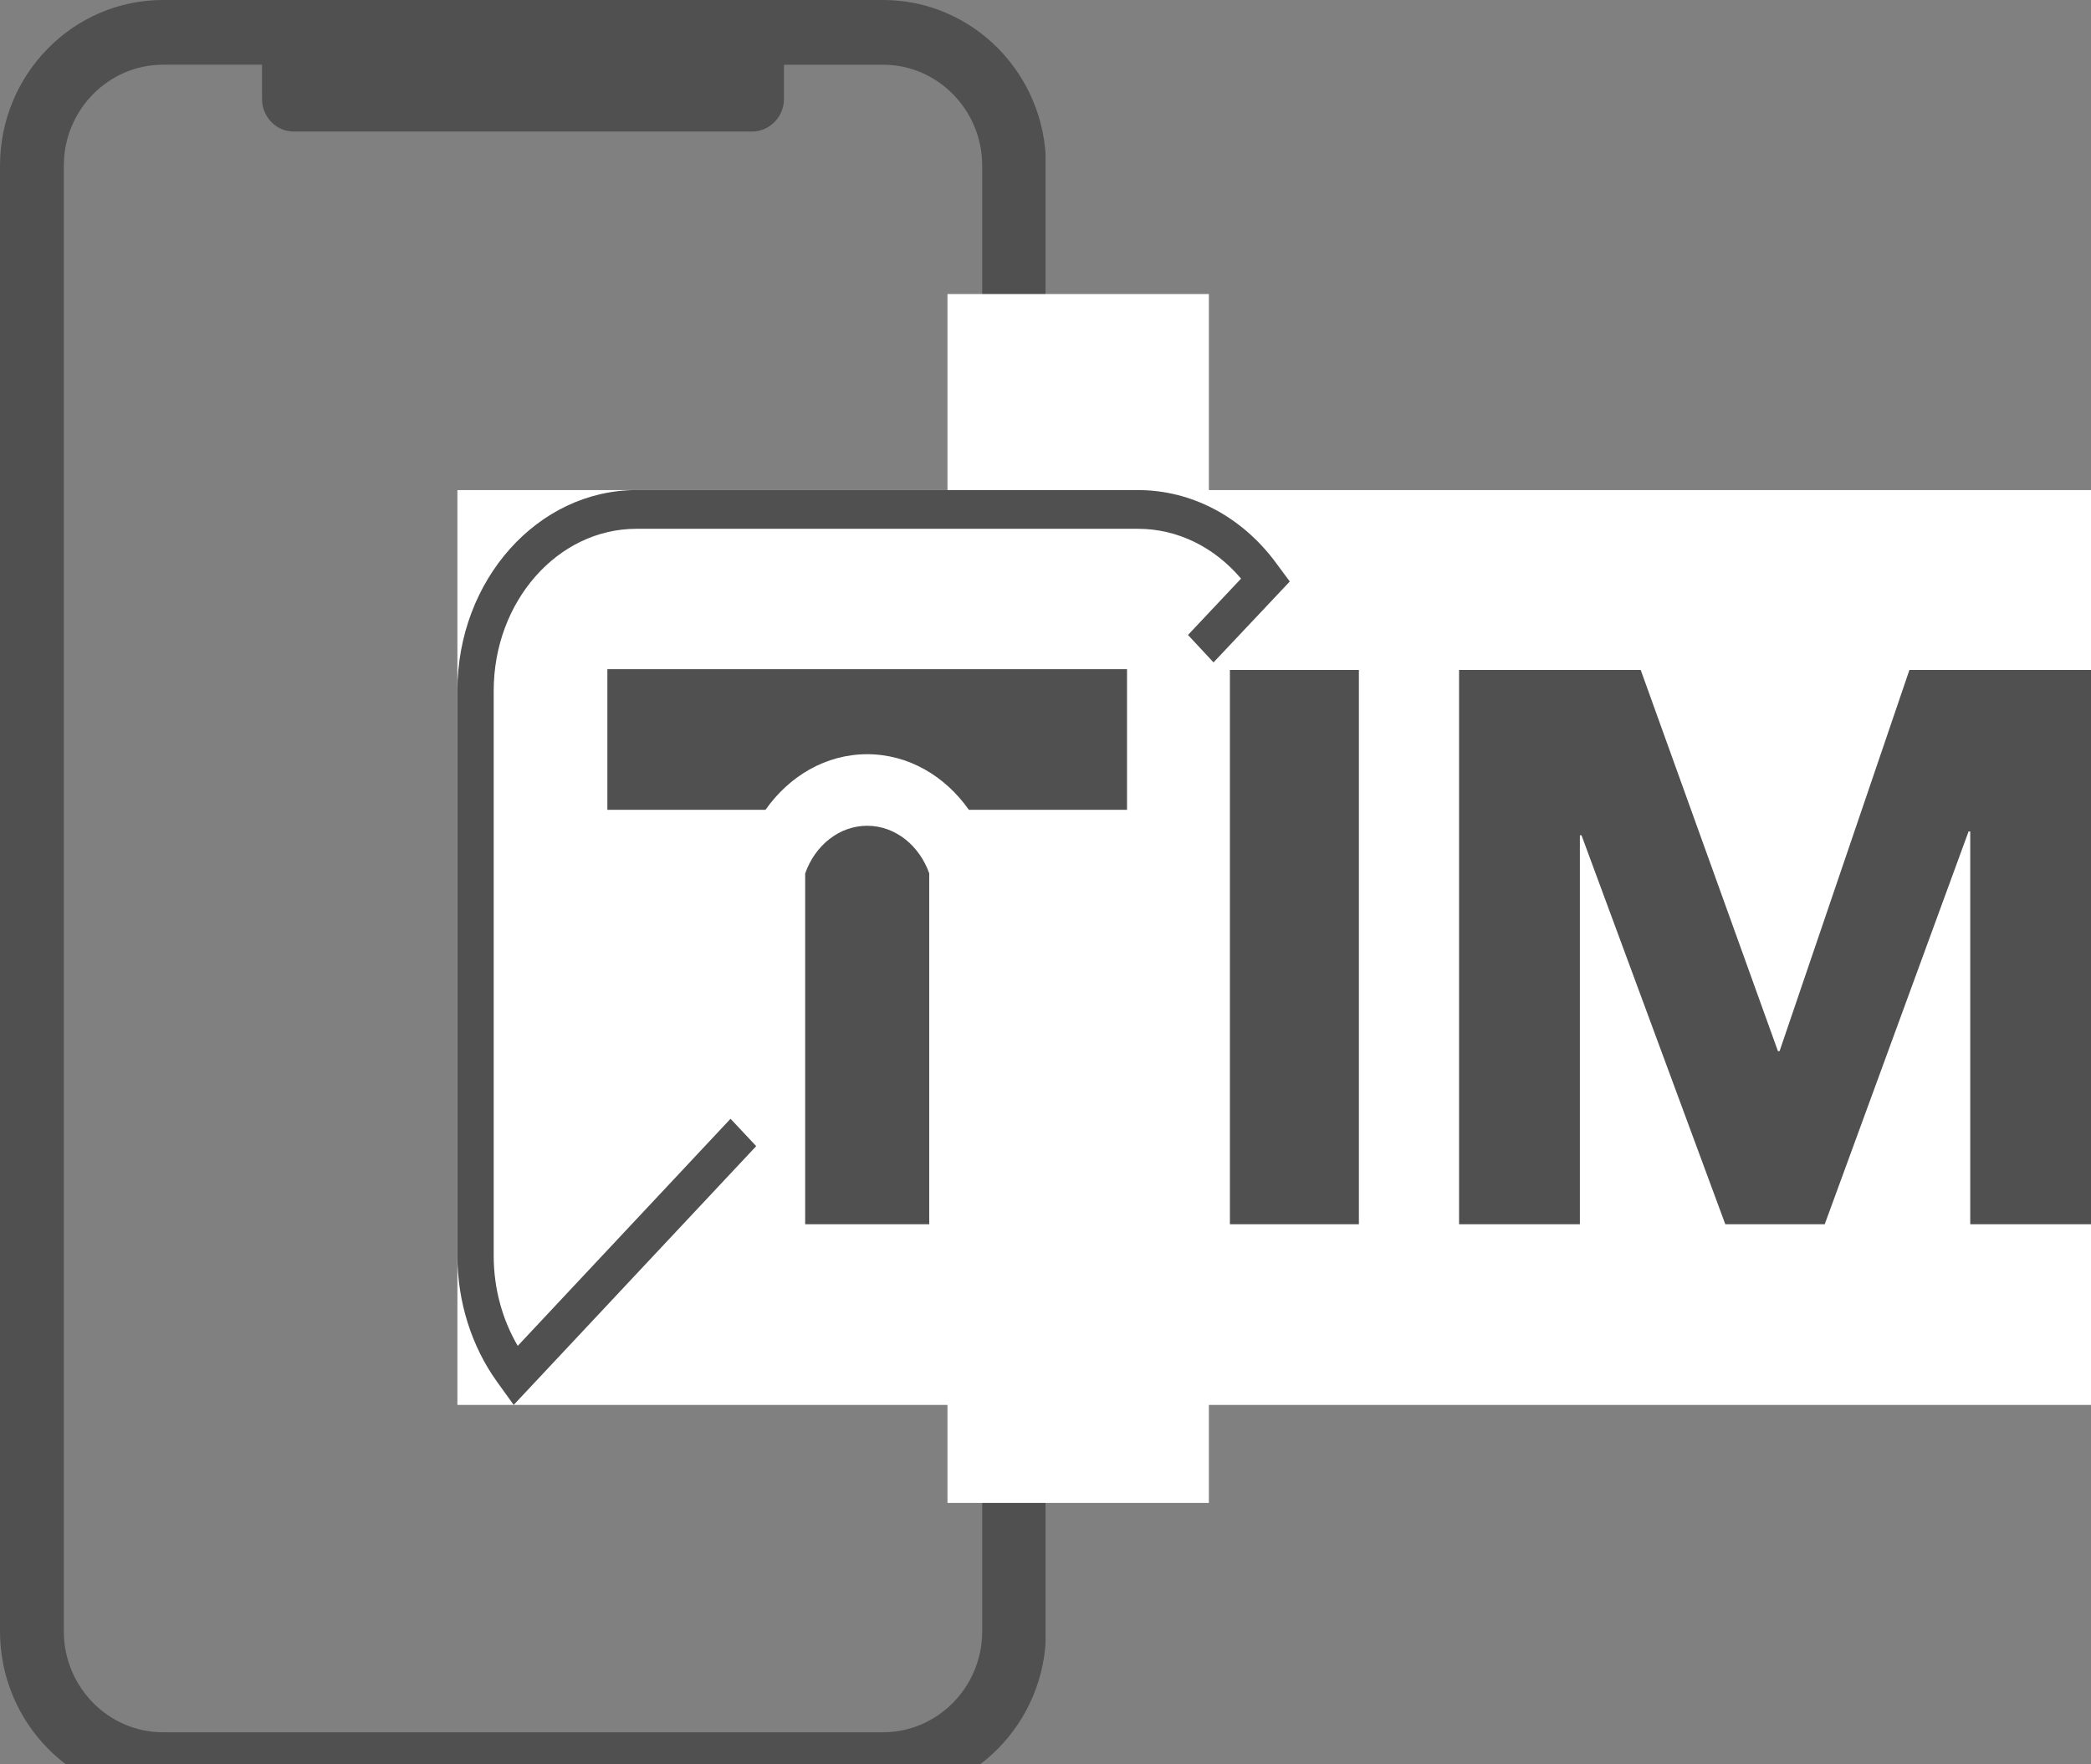 <svg xmlns="http://www.w3.org/2000/svg" viewBox="0 0 64 54" fill="none">
	<rect x="0" y="0" width="64" height="54" fill="#808080" stroke="none"/>
	<g clip-path="url(#a)">
		<path fill="#505050" d="M4.987 55C2.239 55 0 52.73 0 49.927V5.073C0 2.271 2.24 0 4.987 0h22.042c2.748 0 4.987 2.27 4.987 5.073v44.854c0 2.802-2.24 5.073-4.987 5.073H4.987Zm0-53.019c-1.668 0-3.034 1.385-3.034 3.092v44.854c0 1.707 1.366 3.092 3.034 3.092h22.042c1.668 0 3.034-1.385 3.034-3.092V5.073c0-1.707-1.366-3.092-3.034-3.092h-3.033v1.047c0 .547-.445.998-.969.998H8.99c-.54 0-.97-.45-.97-.998V1.98H4.988Z"/>
	</g>
	<path fill="#fff" d="M29 9h8v37h-8z"/>
	<path fill="#fff" d="M14 15h50v28H14z"/>
	<path fill="#505050" d="m15.723 43-.513-.712C14.43 41.202 14 39.835 14 38.44v-17.3c0-3.385 2.458-6.14 5.479-6.14h15.353c1.641 0 3.182.814 4.227 2.233l.418.565-2.334 2.476-.782-.84 1.624-1.724c-.823-.974-1.956-1.525-3.152-1.525H19.479c-2.41 0-4.368 2.223-4.368 4.956V38.44c0 .98.258 1.94.736 2.752l6.513-6.95.785.838L15.722 43Z"/>
	<path fill="#505050" d="M41.592 20.506V37.47h-3.948V20.506h3.948Zm8.626 0 4.2 11.666h.05l3.974-11.666h5.559V37.47h-3.697V25.448h-.051L55.85 37.47h-3.043l-4.401-11.904h-.05V37.47h-3.698V20.506h5.56ZM28.441 26.73V37.47h-3.797V26.734c.3-.854 1.038-1.46 1.898-1.46.861 0 1.598.605 1.9 1.458h-.001Zm-9.851-6.248v4.304h4.84c.729-1.037 1.853-1.702 3.112-1.702 1.26 0 2.382.665 3.113 1.702h4.84v-4.304H18.59Z"/>
	<defs>
		<clipPath id="a">
			<path fill="#fff" d="M0 0h32v55H0z"/>
		</clipPath>
	</defs>
</svg>
